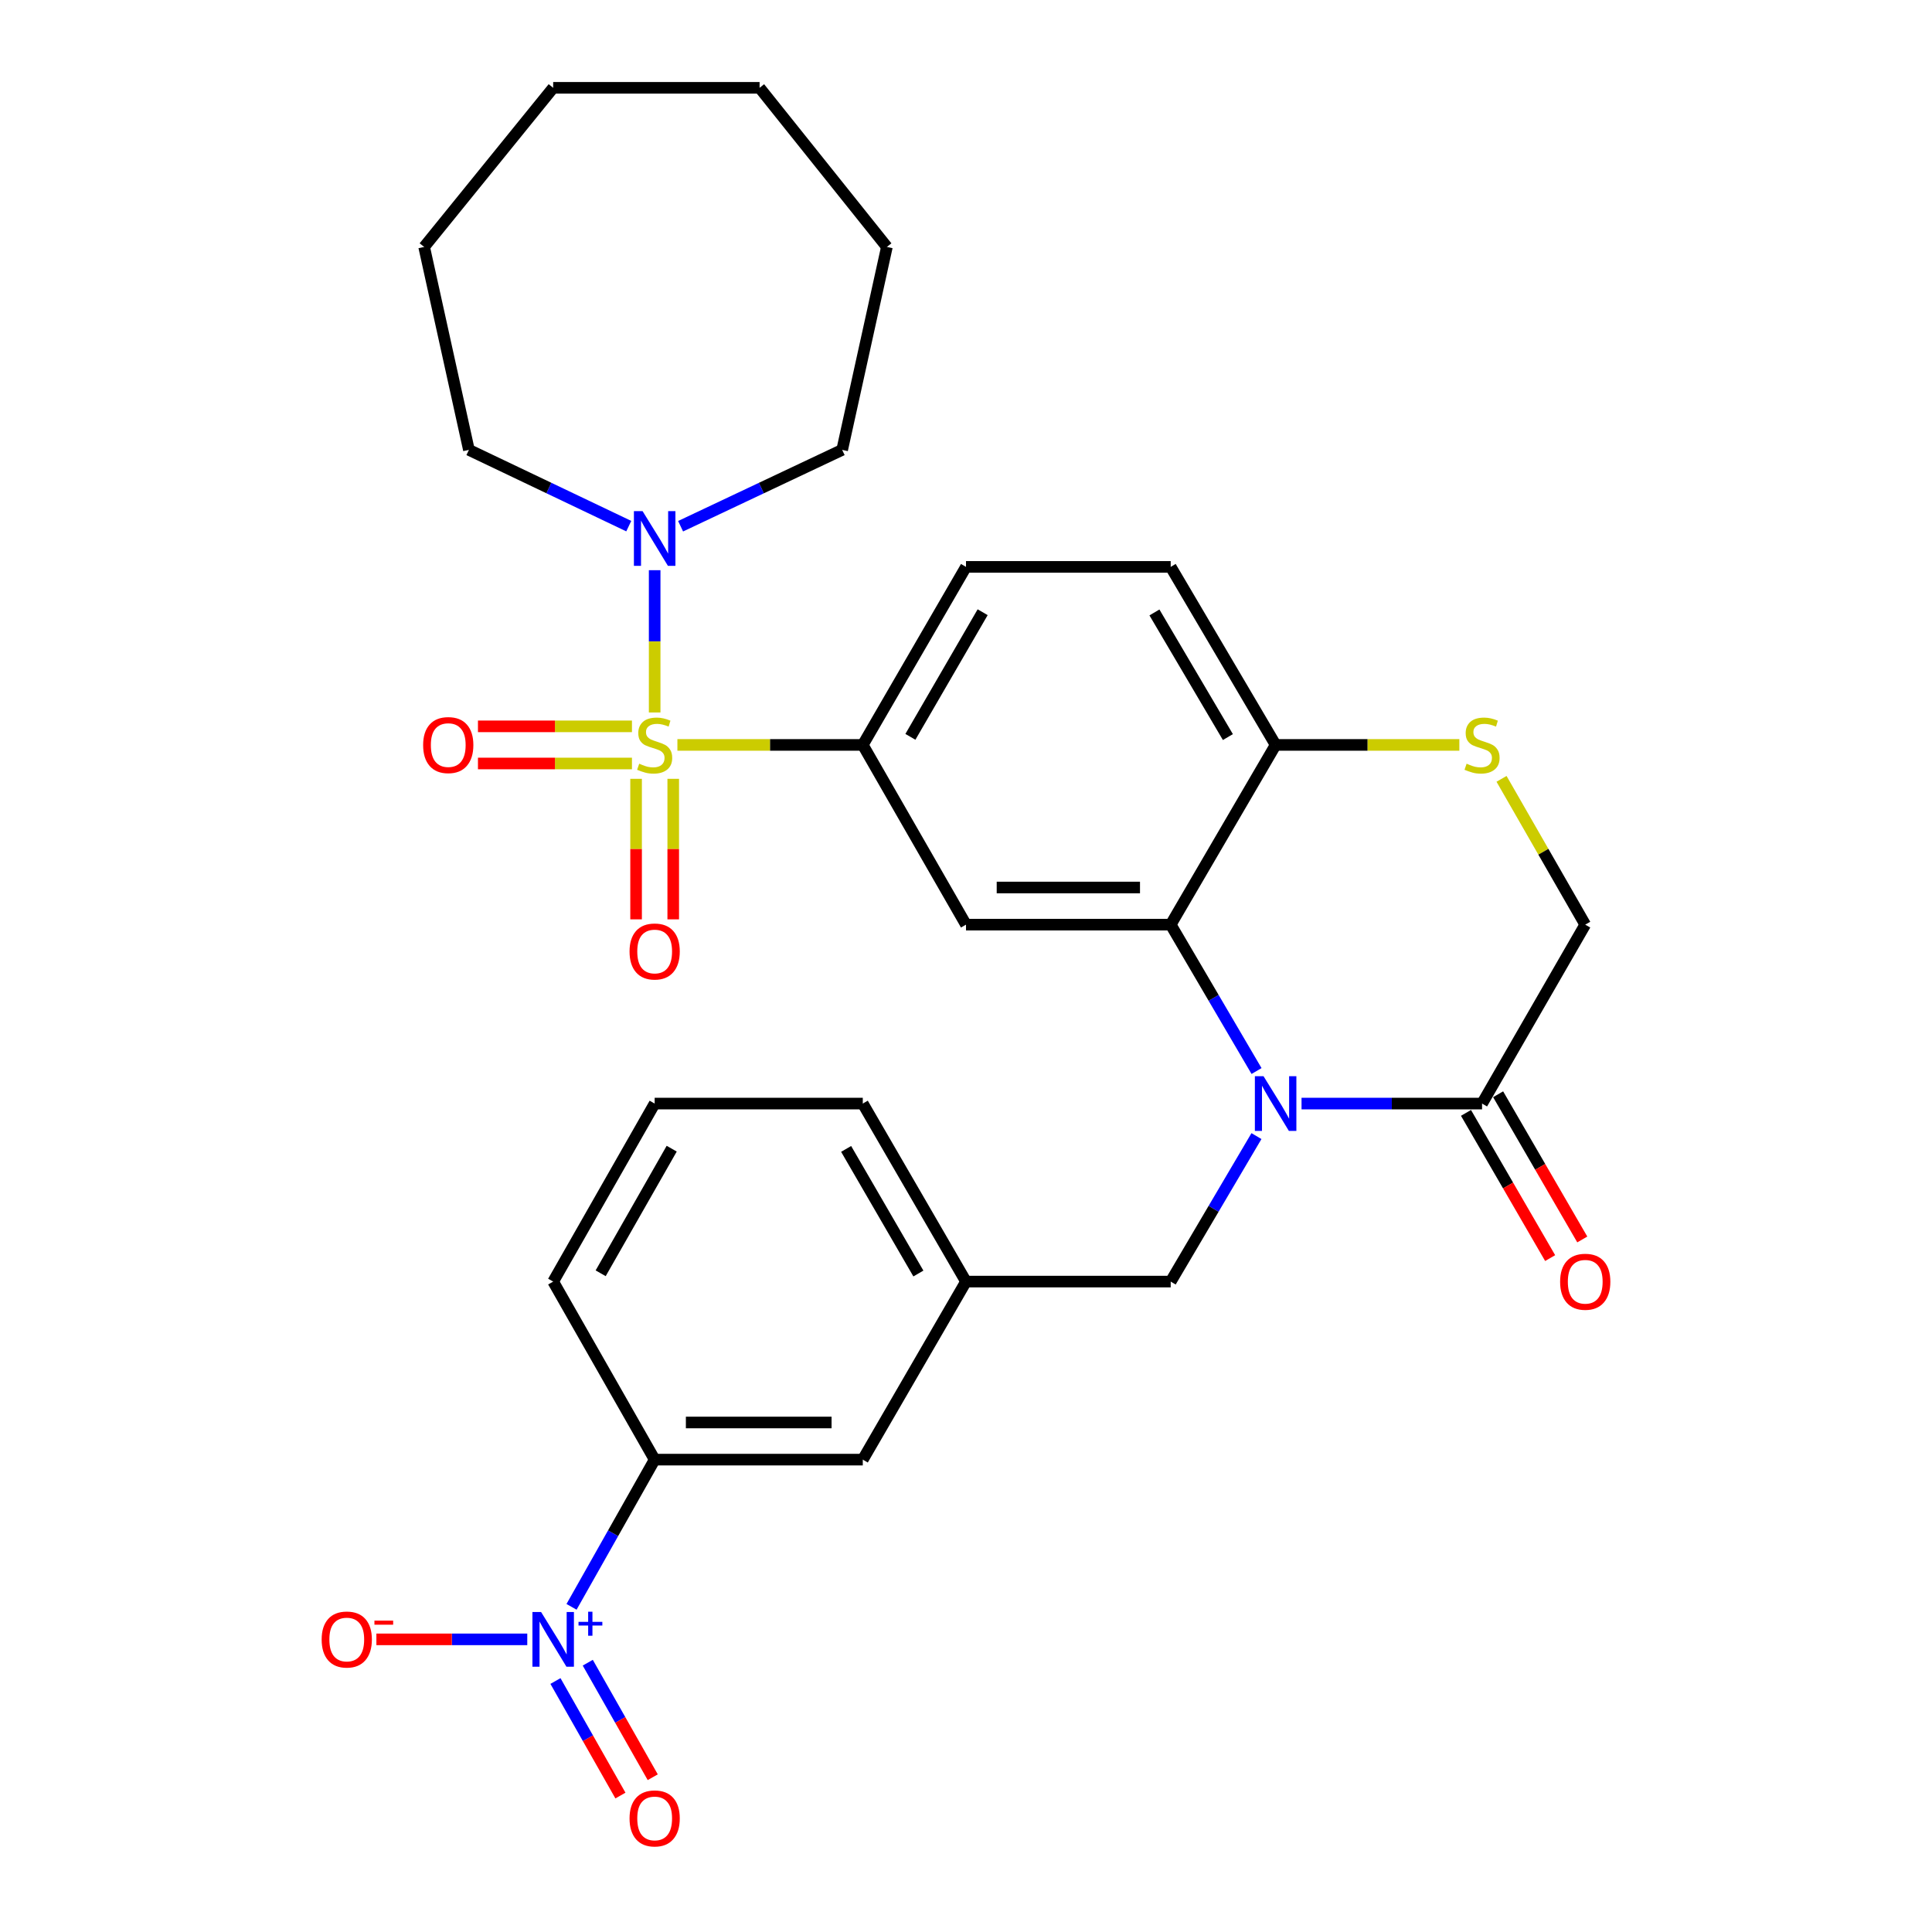 <?xml version='1.0' encoding='iso-8859-1'?>
<svg version='1.1' baseProfile='full'
              xmlns='http://www.w3.org/2000/svg'
                      xmlns:rdkit='http://www.rdkit.org/xml'
                      xmlns:xlink='http://www.w3.org/1999/xlink'
                  xml:space='preserve'
width='1000px' height='1000px' viewBox='0 0 1000 1000'>
<!-- END OF HEADER -->
<rect style='opacity:1.0;fill:#FFFFFF;stroke:none' width='1000' height='1000' x='0' y='0'> </rect>
<path class='bond-3' d='M 350.624,385.568 L 398.6,385.568' style='fill:none;fill-rule:evenodd;stroke:#CCCC00;stroke-width:6px;stroke-linecap:butt;stroke-linejoin:miter;stroke-opacity:1' />
<path class='bond-3' d='M 398.6,385.568 L 446.576,385.568' style='fill:none;fill-rule:evenodd;stroke:#000000;stroke-width:6px;stroke-linecap:butt;stroke-linejoin:miter;stroke-opacity:1' />
<path class='bond-5' d='M 338.851,368.777 L 338.851,331.953' style='fill:none;fill-rule:evenodd;stroke:#CCCC00;stroke-width:6px;stroke-linecap:butt;stroke-linejoin:miter;stroke-opacity:1' />
<path class='bond-5' d='M 338.851,331.953 L 338.851,295.13' style='fill:none;fill-rule:evenodd;stroke:#0000FF;stroke-width:6px;stroke-linecap:butt;stroke-linejoin:miter;stroke-opacity:1' />
<path class='bond-11' d='M 327.1,375.955 L 287.245,375.955' style='fill:none;fill-rule:evenodd;stroke:#CCCC00;stroke-width:6px;stroke-linecap:butt;stroke-linejoin:miter;stroke-opacity:1' />
<path class='bond-11' d='M 287.245,375.955 L 247.39,375.955' style='fill:none;fill-rule:evenodd;stroke:#FF0000;stroke-width:6px;stroke-linecap:butt;stroke-linejoin:miter;stroke-opacity:1' />
<path class='bond-11' d='M 327.1,395.18 L 287.245,395.18' style='fill:none;fill-rule:evenodd;stroke:#CCCC00;stroke-width:6px;stroke-linecap:butt;stroke-linejoin:miter;stroke-opacity:1' />
<path class='bond-11' d='M 287.245,395.18 L 247.39,395.18' style='fill:none;fill-rule:evenodd;stroke:#FF0000;stroke-width:6px;stroke-linecap:butt;stroke-linejoin:miter;stroke-opacity:1' />
<path class='bond-12' d='M 329.238,403.119 L 329.238,439.486' style='fill:none;fill-rule:evenodd;stroke:#CCCC00;stroke-width:6px;stroke-linecap:butt;stroke-linejoin:miter;stroke-opacity:1' />
<path class='bond-12' d='M 329.238,439.486 L 329.238,475.854' style='fill:none;fill-rule:evenodd;stroke:#FF0000;stroke-width:6px;stroke-linecap:butt;stroke-linejoin:miter;stroke-opacity:1' />
<path class='bond-12' d='M 348.464,403.119 L 348.464,439.486' style='fill:none;fill-rule:evenodd;stroke:#CCCC00;stroke-width:6px;stroke-linecap:butt;stroke-linejoin:miter;stroke-opacity:1' />
<path class='bond-12' d='M 348.464,439.486 L 348.464,475.854' style='fill:none;fill-rule:evenodd;stroke:#FF0000;stroke-width:6px;stroke-linecap:butt;stroke-linejoin:miter;stroke-opacity:1' />
<path class='bond-0' d='M 650.385,554.363 L 628.168,516.48' style='fill:none;fill-rule:evenodd;stroke:#0000FF;stroke-width:6px;stroke-linecap:butt;stroke-linejoin:miter;stroke-opacity:1' />
<path class='bond-0' d='M 628.168,516.48 L 605.952,478.596' style='fill:none;fill-rule:evenodd;stroke:#000000;stroke-width:6px;stroke-linecap:butt;stroke-linejoin:miter;stroke-opacity:1' />
<path class='bond-6' d='M 673.674,571.207 L 720.392,571.207' style='fill:none;fill-rule:evenodd;stroke:#0000FF;stroke-width:6px;stroke-linecap:butt;stroke-linejoin:miter;stroke-opacity:1' />
<path class='bond-6' d='M 720.392,571.207 L 767.111,571.207' style='fill:none;fill-rule:evenodd;stroke:#000000;stroke-width:6px;stroke-linecap:butt;stroke-linejoin:miter;stroke-opacity:1' />
<path class='bond-10' d='M 650.34,588.041 L 628.146,625.695' style='fill:none;fill-rule:evenodd;stroke:#0000FF;stroke-width:6px;stroke-linecap:butt;stroke-linejoin:miter;stroke-opacity:1' />
<path class='bond-10' d='M 628.146,625.695 L 605.952,663.349' style='fill:none;fill-rule:evenodd;stroke:#000000;stroke-width:6px;stroke-linecap:butt;stroke-linejoin:miter;stroke-opacity:1' />
<path class='bond-1' d='M 605.952,478.596 L 500,478.596' style='fill:none;fill-rule:evenodd;stroke:#000000;stroke-width:6px;stroke-linecap:butt;stroke-linejoin:miter;stroke-opacity:1' />
<path class='bond-1' d='M 590.059,459.371 L 515.893,459.371' style='fill:none;fill-rule:evenodd;stroke:#000000;stroke-width:6px;stroke-linecap:butt;stroke-linejoin:miter;stroke-opacity:1' />
<path class='bond-31' d='M 605.952,478.596 L 660.262,385.568' style='fill:none;fill-rule:evenodd;stroke:#000000;stroke-width:6px;stroke-linecap:butt;stroke-linejoin:miter;stroke-opacity:1' />
<path class='bond-2' d='M 295.827,831.698 L 317.339,793.6' style='fill:none;fill-rule:evenodd;stroke:#0000FF;stroke-width:6px;stroke-linecap:butt;stroke-linejoin:miter;stroke-opacity:1' />
<path class='bond-2' d='M 317.339,793.6 L 338.851,755.501' style='fill:none;fill-rule:evenodd;stroke:#000000;stroke-width:6px;stroke-linecap:butt;stroke-linejoin:miter;stroke-opacity:1' />
<path class='bond-13' d='M 272.913,848.529 L 233.867,848.529' style='fill:none;fill-rule:evenodd;stroke:#0000FF;stroke-width:6px;stroke-linecap:butt;stroke-linejoin:miter;stroke-opacity:1' />
<path class='bond-13' d='M 233.867,848.529 L 194.821,848.529' style='fill:none;fill-rule:evenodd;stroke:#FF0000;stroke-width:6px;stroke-linecap:butt;stroke-linejoin:miter;stroke-opacity:1' />
<path class='bond-15' d='M 287.505,870.094 L 304.318,899.734' style='fill:none;fill-rule:evenodd;stroke:#0000FF;stroke-width:6px;stroke-linecap:butt;stroke-linejoin:miter;stroke-opacity:1' />
<path class='bond-15' d='M 304.318,899.734 L 321.132,929.375' style='fill:none;fill-rule:evenodd;stroke:#FF0000;stroke-width:6px;stroke-linecap:butt;stroke-linejoin:miter;stroke-opacity:1' />
<path class='bond-15' d='M 304.227,860.608 L 321.04,890.249' style='fill:none;fill-rule:evenodd;stroke:#0000FF;stroke-width:6px;stroke-linecap:butt;stroke-linejoin:miter;stroke-opacity:1' />
<path class='bond-15' d='M 321.04,890.249 L 337.854,919.889' style='fill:none;fill-rule:evenodd;stroke:#FF0000;stroke-width:6px;stroke-linecap:butt;stroke-linejoin:miter;stroke-opacity:1' />
<path class='bond-4' d='M 446.576,385.568 L 500,478.596' style='fill:none;fill-rule:evenodd;stroke:#000000;stroke-width:6px;stroke-linecap:butt;stroke-linejoin:miter;stroke-opacity:1' />
<path class='bond-18' d='M 446.576,385.568 L 500,293.415' style='fill:none;fill-rule:evenodd;stroke:#000000;stroke-width:6px;stroke-linecap:butt;stroke-linejoin:miter;stroke-opacity:1' />
<path class='bond-18' d='M 471.221,381.387 L 508.619,316.881' style='fill:none;fill-rule:evenodd;stroke:#000000;stroke-width:6px;stroke-linecap:butt;stroke-linejoin:miter;stroke-opacity:1' />
<path class='bond-21' d='M 352.275,272.376 L 394.09,252.616' style='fill:none;fill-rule:evenodd;stroke:#0000FF;stroke-width:6px;stroke-linecap:butt;stroke-linejoin:miter;stroke-opacity:1' />
<path class='bond-21' d='M 394.09,252.616 L 435.906,232.856' style='fill:none;fill-rule:evenodd;stroke:#000000;stroke-width:6px;stroke-linecap:butt;stroke-linejoin:miter;stroke-opacity:1' />
<path class='bond-22' d='M 325.448,272.326 L 284.076,252.591' style='fill:none;fill-rule:evenodd;stroke:#0000FF;stroke-width:6px;stroke-linecap:butt;stroke-linejoin:miter;stroke-opacity:1' />
<path class='bond-22' d='M 284.076,252.591 L 242.704,232.856' style='fill:none;fill-rule:evenodd;stroke:#000000;stroke-width:6px;stroke-linecap:butt;stroke-linejoin:miter;stroke-opacity:1' />
<path class='bond-17' d='M 758.795,576.028 L 780.575,613.607' style='fill:none;fill-rule:evenodd;stroke:#000000;stroke-width:6px;stroke-linecap:butt;stroke-linejoin:miter;stroke-opacity:1' />
<path class='bond-17' d='M 780.575,613.607 L 802.355,651.187' style='fill:none;fill-rule:evenodd;stroke:#FF0000;stroke-width:6px;stroke-linecap:butt;stroke-linejoin:miter;stroke-opacity:1' />
<path class='bond-17' d='M 775.428,566.387 L 797.208,603.967' style='fill:none;fill-rule:evenodd;stroke:#000000;stroke-width:6px;stroke-linecap:butt;stroke-linejoin:miter;stroke-opacity:1' />
<path class='bond-17' d='M 797.208,603.967 L 818.988,641.546' style='fill:none;fill-rule:evenodd;stroke:#FF0000;stroke-width:6px;stroke-linecap:butt;stroke-linejoin:miter;stroke-opacity:1' />
<path class='bond-32' d='M 767.111,571.207 L 820.514,478.596' style='fill:none;fill-rule:evenodd;stroke:#000000;stroke-width:6px;stroke-linecap:butt;stroke-linejoin:miter;stroke-opacity:1' />
<path class='bond-7' d='M 755.36,385.568 L 707.811,385.568' style='fill:none;fill-rule:evenodd;stroke:#CCCC00;stroke-width:6px;stroke-linecap:butt;stroke-linejoin:miter;stroke-opacity:1' />
<path class='bond-7' d='M 707.811,385.568 L 660.262,385.568' style='fill:none;fill-rule:evenodd;stroke:#000000;stroke-width:6px;stroke-linecap:butt;stroke-linejoin:miter;stroke-opacity:1' />
<path class='bond-14' d='M 777.193,403.129 L 798.853,440.863' style='fill:none;fill-rule:evenodd;stroke:#CCCC00;stroke-width:6px;stroke-linecap:butt;stroke-linejoin:miter;stroke-opacity:1' />
<path class='bond-14' d='M 798.853,440.863 L 820.514,478.596' style='fill:none;fill-rule:evenodd;stroke:#000000;stroke-width:6px;stroke-linecap:butt;stroke-linejoin:miter;stroke-opacity:1' />
<path class='bond-8' d='M 660.262,385.568 L 605.952,293.415' style='fill:none;fill-rule:evenodd;stroke:#000000;stroke-width:6px;stroke-linecap:butt;stroke-linejoin:miter;stroke-opacity:1' />
<path class='bond-8' d='M 635.553,381.506 L 597.536,317' style='fill:none;fill-rule:evenodd;stroke:#000000;stroke-width:6px;stroke-linecap:butt;stroke-linejoin:miter;stroke-opacity:1' />
<path class='bond-9' d='M 338.851,755.501 L 446.576,755.501' style='fill:none;fill-rule:evenodd;stroke:#000000;stroke-width:6px;stroke-linecap:butt;stroke-linejoin:miter;stroke-opacity:1' />
<path class='bond-9' d='M 355.01,736.276 L 430.417,736.276' style='fill:none;fill-rule:evenodd;stroke:#000000;stroke-width:6px;stroke-linecap:butt;stroke-linejoin:miter;stroke-opacity:1' />
<path class='bond-33' d='M 338.851,755.501 L 286.324,663.349' style='fill:none;fill-rule:evenodd;stroke:#000000;stroke-width:6px;stroke-linecap:butt;stroke-linejoin:miter;stroke-opacity:1' />
<path class='bond-19' d='M 605.952,663.349 L 500,663.349' style='fill:none;fill-rule:evenodd;stroke:#000000;stroke-width:6px;stroke-linecap:butt;stroke-linejoin:miter;stroke-opacity:1' />
<path class='bond-16' d='M 446.576,755.501 L 500,663.349' style='fill:none;fill-rule:evenodd;stroke:#000000;stroke-width:6px;stroke-linecap:butt;stroke-linejoin:miter;stroke-opacity:1' />
<path class='bond-20' d='M 500,293.415 L 605.952,293.415' style='fill:none;fill-rule:evenodd;stroke:#000000;stroke-width:6px;stroke-linecap:butt;stroke-linejoin:miter;stroke-opacity:1' />
<path class='bond-25' d='M 500,663.349 L 446.576,571.207' style='fill:none;fill-rule:evenodd;stroke:#000000;stroke-width:6px;stroke-linecap:butt;stroke-linejoin:miter;stroke-opacity:1' />
<path class='bond-25' d='M 475.355,659.171 L 437.958,594.672' style='fill:none;fill-rule:evenodd;stroke:#000000;stroke-width:6px;stroke-linecap:butt;stroke-linejoin:miter;stroke-opacity:1' />
<path class='bond-27' d='M 435.906,232.856 L 459.051,127.813' style='fill:none;fill-rule:evenodd;stroke:#000000;stroke-width:6px;stroke-linecap:butt;stroke-linejoin:miter;stroke-opacity:1' />
<path class='bond-26' d='M 242.704,232.856 L 219.538,127.813' style='fill:none;fill-rule:evenodd;stroke:#000000;stroke-width:6px;stroke-linecap:butt;stroke-linejoin:miter;stroke-opacity:1' />
<path class='bond-23' d='M 286.324,663.349 L 338.851,571.207' style='fill:none;fill-rule:evenodd;stroke:#000000;stroke-width:6px;stroke-linecap:butt;stroke-linejoin:miter;stroke-opacity:1' />
<path class='bond-23' d='M 310.905,659.049 L 347.674,594.55' style='fill:none;fill-rule:evenodd;stroke:#000000;stroke-width:6px;stroke-linecap:butt;stroke-linejoin:miter;stroke-opacity:1' />
<path class='bond-24' d='M 338.851,571.207 L 446.576,571.207' style='fill:none;fill-rule:evenodd;stroke:#000000;stroke-width:6px;stroke-linecap:butt;stroke-linejoin:miter;stroke-opacity:1' />
<path class='bond-29' d='M 219.538,127.813 L 286.324,45.455' style='fill:none;fill-rule:evenodd;stroke:#000000;stroke-width:6px;stroke-linecap:butt;stroke-linejoin:miter;stroke-opacity:1' />
<path class='bond-28' d='M 459.051,127.813 L 393.162,45.455' style='fill:none;fill-rule:evenodd;stroke:#000000;stroke-width:6px;stroke-linecap:butt;stroke-linejoin:miter;stroke-opacity:1' />
<path class='bond-30' d='M 393.162,45.455 L 286.324,45.455' style='fill:none;fill-rule:evenodd;stroke:#000000;stroke-width:6px;stroke-linecap:butt;stroke-linejoin:miter;stroke-opacity:1' />
<path  class='atom-0' d='M 330.851 395.288
Q 331.171 395.408, 332.491 395.968
Q 333.811 396.528, 335.251 396.888
Q 336.731 397.208, 338.171 397.208
Q 340.851 397.208, 342.411 395.928
Q 343.971 394.608, 343.971 392.328
Q 343.971 390.768, 343.171 389.808
Q 342.411 388.848, 341.211 388.328
Q 340.011 387.808, 338.011 387.208
Q 335.491 386.448, 333.971 385.728
Q 332.491 385.008, 331.411 383.488
Q 330.371 381.968, 330.371 379.408
Q 330.371 375.848, 332.771 373.648
Q 335.211 371.448, 340.011 371.448
Q 343.291 371.448, 347.011 373.008
L 346.091 376.088
Q 342.691 374.688, 340.131 374.688
Q 337.371 374.688, 335.851 375.848
Q 334.331 376.968, 334.371 378.928
Q 334.371 380.448, 335.131 381.368
Q 335.931 382.288, 337.051 382.808
Q 338.211 383.328, 340.131 383.928
Q 342.691 384.728, 344.211 385.528
Q 345.731 386.328, 346.811 387.968
Q 347.931 389.568, 347.931 392.328
Q 347.931 396.248, 345.291 398.368
Q 342.691 400.448, 338.331 400.448
Q 335.811 400.448, 333.891 399.888
Q 332.011 399.368, 329.771 398.448
L 330.851 395.288
' fill='#CCCC00'/>
<path  class='atom-1' d='M 654.002 557.047
L 663.282 572.047
Q 664.202 573.527, 665.682 576.207
Q 667.162 578.887, 667.242 579.047
L 667.242 557.047
L 671.002 557.047
L 671.002 585.367
L 667.122 585.367
L 657.162 568.967
Q 656.002 567.047, 654.762 564.847
Q 653.562 562.647, 653.202 561.967
L 653.202 585.367
L 649.522 585.367
L 649.522 557.047
L 654.002 557.047
' fill='#0000FF'/>
<path  class='atom-3' d='M 280.064 834.369
L 289.344 849.369
Q 290.264 850.849, 291.744 853.529
Q 293.224 856.209, 293.304 856.369
L 293.304 834.369
L 297.064 834.369
L 297.064 862.689
L 293.184 862.689
L 283.224 846.289
Q 282.064 844.369, 280.824 842.169
Q 279.624 839.969, 279.264 839.289
L 279.264 862.689
L 275.584 862.689
L 275.584 834.369
L 280.064 834.369
' fill='#0000FF'/>
<path  class='atom-3' d='M 299.44 839.474
L 304.429 839.474
L 304.429 834.221
L 306.647 834.221
L 306.647 839.474
L 311.769 839.474
L 311.769 841.375
L 306.647 841.375
L 306.647 846.655
L 304.429 846.655
L 304.429 841.375
L 299.44 841.375
L 299.44 839.474
' fill='#0000FF'/>
<path  class='atom-6' d='M 332.591 264.559
L 341.871 279.559
Q 342.791 281.039, 344.271 283.719
Q 345.751 286.399, 345.831 286.559
L 345.831 264.559
L 349.591 264.559
L 349.591 292.879
L 345.711 292.879
L 335.751 276.479
Q 334.591 274.559, 333.351 272.359
Q 332.151 270.159, 331.791 269.479
L 331.791 292.879
L 328.111 292.879
L 328.111 264.559
L 332.591 264.559
' fill='#0000FF'/>
<path  class='atom-8' d='M 759.111 395.288
Q 759.431 395.408, 760.751 395.968
Q 762.071 396.528, 763.511 396.888
Q 764.991 397.208, 766.431 397.208
Q 769.111 397.208, 770.671 395.928
Q 772.231 394.608, 772.231 392.328
Q 772.231 390.768, 771.431 389.808
Q 770.671 388.848, 769.471 388.328
Q 768.271 387.808, 766.271 387.208
Q 763.751 386.448, 762.231 385.728
Q 760.751 385.008, 759.671 383.488
Q 758.631 381.968, 758.631 379.408
Q 758.631 375.848, 761.031 373.648
Q 763.471 371.448, 768.271 371.448
Q 771.551 371.448, 775.271 373.008
L 774.351 376.088
Q 770.951 374.688, 768.391 374.688
Q 765.631 374.688, 764.111 375.848
Q 762.591 376.968, 762.631 378.928
Q 762.631 380.448, 763.391 381.368
Q 764.191 382.288, 765.311 382.808
Q 766.471 383.328, 768.391 383.928
Q 770.951 384.728, 772.471 385.528
Q 773.991 386.328, 775.071 387.968
Q 776.191 389.568, 776.191 392.328
Q 776.191 396.248, 773.551 398.368
Q 770.951 400.448, 766.591 400.448
Q 764.071 400.448, 762.151 399.888
Q 760.271 399.368, 758.031 398.448
L 759.111 395.288
' fill='#CCCC00'/>
<path  class='atom-12' d='M 219.013 385.648
Q 219.013 378.848, 222.373 375.048
Q 225.733 371.248, 232.013 371.248
Q 238.293 371.248, 241.653 375.048
Q 245.013 378.848, 245.013 385.648
Q 245.013 392.528, 241.613 396.448
Q 238.213 400.328, 232.013 400.328
Q 225.773 400.328, 222.373 396.448
Q 219.013 392.568, 219.013 385.648
M 232.013 397.128
Q 236.333 397.128, 238.653 394.248
Q 241.013 391.328, 241.013 385.648
Q 241.013 380.088, 238.653 377.288
Q 236.333 374.448, 232.013 374.448
Q 227.693 374.448, 225.333 377.248
Q 223.013 380.048, 223.013 385.648
Q 223.013 391.368, 225.333 394.248
Q 227.693 397.128, 232.013 397.128
' fill='#FF0000'/>
<path  class='atom-13' d='M 325.851 492.486
Q 325.851 485.686, 329.211 481.886
Q 332.571 478.086, 338.851 478.086
Q 345.131 478.086, 348.491 481.886
Q 351.851 485.686, 351.851 492.486
Q 351.851 499.366, 348.451 503.286
Q 345.051 507.166, 338.851 507.166
Q 332.611 507.166, 329.211 503.286
Q 325.851 499.406, 325.851 492.486
M 338.851 503.966
Q 343.171 503.966, 345.491 501.086
Q 347.851 498.166, 347.851 492.486
Q 347.851 486.926, 345.491 484.126
Q 343.171 481.286, 338.851 481.286
Q 334.531 481.286, 332.171 484.086
Q 329.851 486.886, 329.851 492.486
Q 329.851 498.206, 332.171 501.086
Q 334.531 503.966, 338.851 503.966
' fill='#FF0000'/>
<path  class='atom-14' d='M 166.486 848.609
Q 166.486 841.809, 169.846 838.009
Q 173.206 834.209, 179.486 834.209
Q 185.766 834.209, 189.126 838.009
Q 192.486 841.809, 192.486 848.609
Q 192.486 855.489, 189.086 859.409
Q 185.686 863.289, 179.486 863.289
Q 173.246 863.289, 169.846 859.409
Q 166.486 855.529, 166.486 848.609
M 179.486 860.089
Q 183.806 860.089, 186.126 857.209
Q 188.486 854.289, 188.486 848.609
Q 188.486 843.049, 186.126 840.249
Q 183.806 837.409, 179.486 837.409
Q 175.166 837.409, 172.806 840.209
Q 170.486 843.009, 170.486 848.609
Q 170.486 854.329, 172.806 857.209
Q 175.166 860.089, 179.486 860.089
' fill='#FF0000'/>
<path  class='atom-14' d='M 193.806 838.832
L 203.494 838.832
L 203.494 840.944
L 193.806 840.944
L 193.806 838.832
' fill='#FF0000'/>
<path  class='atom-16' d='M 325.851 941.21
Q 325.851 934.41, 329.211 930.61
Q 332.571 926.81, 338.851 926.81
Q 345.131 926.81, 348.491 930.61
Q 351.851 934.41, 351.851 941.21
Q 351.851 948.09, 348.451 952.01
Q 345.051 955.89, 338.851 955.89
Q 332.611 955.89, 329.211 952.01
Q 325.851 948.13, 325.851 941.21
M 338.851 952.69
Q 343.171 952.69, 345.491 949.81
Q 347.851 946.89, 347.851 941.21
Q 347.851 935.65, 345.491 932.85
Q 343.171 930.01, 338.851 930.01
Q 334.531 930.01, 332.171 932.81
Q 329.851 935.61, 329.851 941.21
Q 329.851 946.93, 332.171 949.81
Q 334.531 952.69, 338.851 952.69
' fill='#FF0000'/>
<path  class='atom-18' d='M 807.514 663.429
Q 807.514 656.629, 810.874 652.829
Q 814.234 649.029, 820.514 649.029
Q 826.794 649.029, 830.154 652.829
Q 833.514 656.629, 833.514 663.429
Q 833.514 670.309, 830.114 674.229
Q 826.714 678.109, 820.514 678.109
Q 814.274 678.109, 810.874 674.229
Q 807.514 670.349, 807.514 663.429
M 820.514 674.909
Q 824.834 674.909, 827.154 672.029
Q 829.514 669.109, 829.514 663.429
Q 829.514 657.869, 827.154 655.069
Q 824.834 652.229, 820.514 652.229
Q 816.194 652.229, 813.834 655.029
Q 811.514 657.829, 811.514 663.429
Q 811.514 669.149, 813.834 672.029
Q 816.194 674.909, 820.514 674.909
' fill='#FF0000'/>
</svg>

